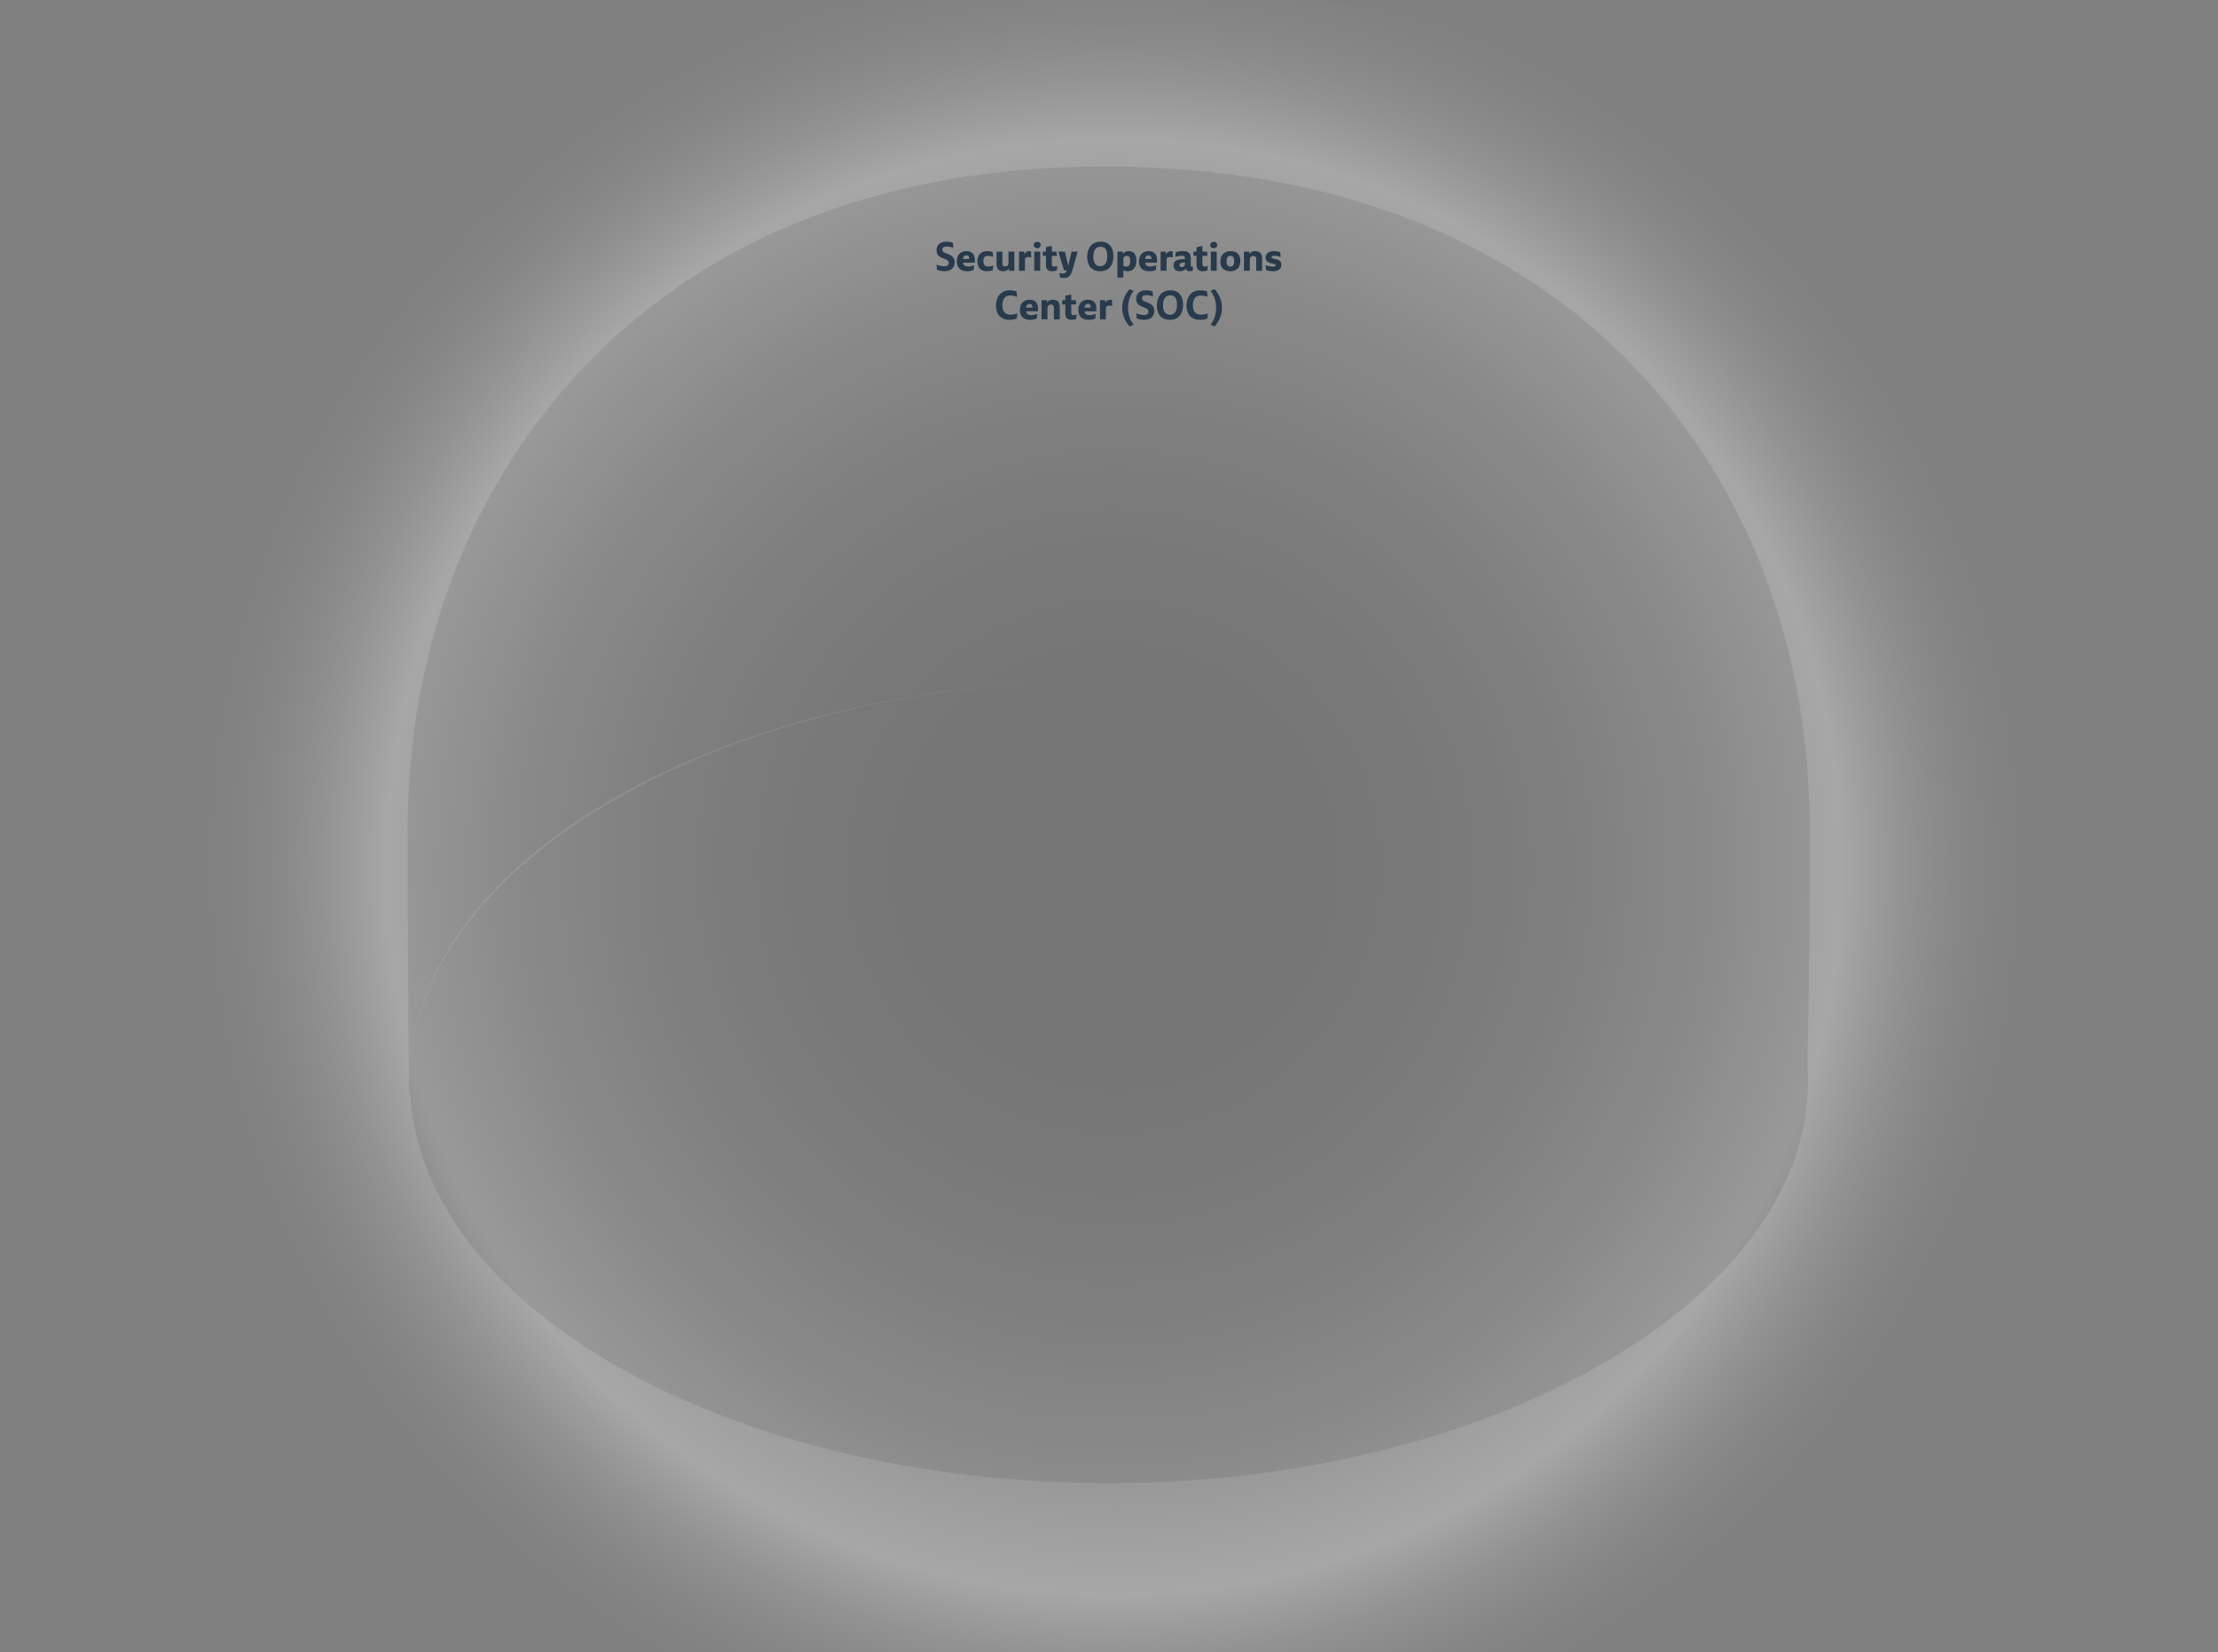 <?xml version="1.0" encoding="UTF-8"?><svg xmlns="http://www.w3.org/2000/svg" xmlns:xlink="http://www.w3.org/1999/xlink" width="1450" height="1080" viewBox="0 0 1450 1080"><rect x="0" y="0" width="1450" height="1080" fill="#808080" stroke="none"/><defs><style>.uuid-3f978796-8f83-401b-9474-edab841612ab{fill:none;}.uuid-e05e49ad-41bc-455e-951d-256ba8f6be52{fill:#283a4c;}.uuid-d88f94a0-9611-4a62-a816-474db1c67dd2{fill:#181716;opacity:.1;}.uuid-02f2bb99-b295-4452-a7a8-b6098dea60a4{isolation:isolate;}.uuid-a7761528-bb16-4b4e-bcd5-5d789e180652{fill:url(#uuid-a0675018-1c07-4075-b863-e3776fd94948);}.uuid-15de598f-8d13-4066-ad26-1472ad66e5f2{mix-blend-mode:screen;opacity:.31;}</style><radialGradient id="uuid-a0675018-1c07-4075-b863-e3776fd94948" cx="728.37" cy="566.78" fx="728.37" fy="566.78" r="602.2" gradientUnits="userSpaceOnUse"><stop offset="0" stop-color="#fff" stop-opacity="0"/><stop offset=".15" stop-color="#fff" stop-opacity=".01"/><stop offset=".26" stop-color="#fff" stop-opacity=".05"/><stop offset=".35" stop-color="#fff" stop-opacity=".11"/><stop offset=".43" stop-color="#fff" stop-opacity=".19"/><stop offset=".51" stop-color="#fff" stop-opacity=".31"/><stop offset=".58" stop-color="#fff" stop-opacity=".44"/><stop offset=".66" stop-color="#fff" stop-opacity=".6"/><stop offset=".72" stop-color="#fff" stop-opacity=".79"/><stop offset=".79" stop-color="#fff" stop-opacity=".99"/><stop offset=".79" stop-color="#fff"/><stop offset=".8" stop-color="#fff" stop-opacity=".91"/><stop offset=".83" stop-color="#fff" stop-opacity=".68"/><stop offset=".86" stop-color="#fff" stop-opacity=".47"/><stop offset=".89" stop-color="#fff" stop-opacity=".3"/><stop offset=".92" stop-color="#fff" stop-opacity=".17"/><stop offset=".95" stop-color="#fff" stop-opacity=".08"/><stop offset=".98" stop-color="#fff" stop-opacity=".02"/><stop offset="1" stop-color="#fff" stop-opacity="0"/></radialGradient></defs><g class="uuid-02f2bb99-b295-4452-a7a8-b6098dea60a4"><g id="uuid-c5621e9c-7da2-46a6-8d39-dc90433e1790"><g class="uuid-15de598f-8d13-4066-ad26-1472ad66e5f2"><path class="uuid-a7761528-bb16-4b4e-bcd5-5d789e180652" d="M719.12-9.28c590.54,0,636.5,409.92,636.5,724.58,0,361.23-98.33,427.53-517.03,427.53S101.12,1066.65,101.12,702.59C101.12,387.51,128.58-9.28,719.12-9.28Z"/></g></g><g id="uuid-3484a2a8-4185-4a6f-8f99-f733188ca953"><path class="uuid-d88f94a0-9611-4a62-a816-474db1c67dd2" d="M725,444.77c245.95,0,446.51,111.33,456.59,250.83.59-28.71,1.45-57.5,1.45-154.46,0-226.87-152.32-432.33-460.74-432.33s-455.74,213.61-455.74,432.33c0,114.31.9,174.16.9,174.16h.78c-.16-2.88-.25-5.77-.25-8.67,0-144.62,204.61-261.86,457-261.86Z"/><rect class="uuid-3f978796-8f83-401b-9474-edab841612ab" x="474.86" y="158.31" width="500.28" height="100"/><path class="uuid-e05e49ad-41bc-455e-951d-256ba8f6be52" d="M612.29,173.05h.13c1.3.65,3.51,1.07,4.81,1.07,1.79,0,3.04-.65,3.04-2.26,0-3.61-8.06-1.85-8.06-8.37,0-2.68,1.82-5.49,6.37-5.49,1.56,0,3.41.34,4.42.78l.23,3.2h-.1c-1.2-.47-2.86-.83-4.13-.83-2.05,0-2.99.73-2.99,2.03,0,3.41,8.09,1.82,8.09,8.29,0,2.5-1.48,5.85-6.58,5.85-1.82,0-4.19-.52-4.97-1.01l-.26-3.25Z"/><path class="uuid-e05e49ad-41bc-455e-951d-256ba8f6be52" d="M629.58,171.73c.1,1.38.88,2.5,3.3,2.5,1.3,0,2.99-.39,3.85-.78h.13l-.34,3.04c-.81.36-2.39.83-4.26.83-4.89,0-6.76-2.76-6.76-6.55,0-4.52,2.81-6.6,6.27-6.6,4.03,0,5.54,2.47,5.54,5.82,0,.47-.03,1.27-.05,1.74h-7.67ZM629.56,169.34h4.06c.03-1.56-.49-2.42-1.9-2.42-1.27,0-2.13.83-2.16,2.42Z"/><path class="uuid-e05e49ad-41bc-455e-951d-256ba8f6be52" d="M649.19,173.6h.13l-.29,3.02c-.99.47-2.7.7-3.56.7-4.78,0-6.5-2.89-6.5-6.6,0-3.95,2.31-6.55,6.6-6.55,1.04,0,2.63.23,3.46.68l.18,3.09h-.1c-1.01-.44-2.16-.68-3.17-.68-1.79,0-3.09.78-3.09,3.3,0,2.7,1.27,3.69,3.2,3.69,1.07,0,2.26-.23,3.15-.65Z"/><path class="uuid-e05e49ad-41bc-455e-951d-256ba8f6be52" d="M651.47,172.51v-8.03h3.87v7.49c0,1.48.42,2.21,1.79,2.21,1.72,0,2.13-1.09,2.13-2.26v-7.44h3.87v12.53h-3.48l-.13-1.38h-.08c-.57.94-1.69,1.69-3.59,1.69-3.2,0-4.39-1.82-4.39-4.81Z"/><path class="uuid-e05e49ad-41bc-455e-951d-256ba8f6be52" d="M674.25,168.17h-.13c-.62-.1-1.17-.16-1.69-.16-1.43,0-2.39.47-2.39,1.61v7.38h-3.87v-12.53h3.33l.18,1.61.05.03c.44-1.04,1.77-1.95,3.2-1.95.34,0,.7.05,1.04.18l.29,3.82Z"/><path class="uuid-e05e49ad-41bc-455e-951d-256ba8f6be52" d="M678.02,158.1c1.51,0,2.31.73,2.31,2.08s-.81,2.08-2.29,2.08c-1.38,0-2.24-.75-2.24-2.05,0-1.38.88-2.11,2.21-2.11ZM680.02,164.47v12.53h-3.87v-12.53h3.87Z"/><path class="uuid-e05e49ad-41bc-455e-951d-256ba8f6be52" d="M687.64,167.26v5.28c0,1.43.52,1.72,1.53,1.72.55,0,1.35-.18,1.9-.36h.13l-.39,2.96c-.68.26-2.08.47-2.96.47-2.68,0-4.08-1.25-4.08-4.16v-5.9h-2.05v-2.78h2.05v-2.89l3.87-.86v3.74h3.04l.21,2.78h-3.25Z"/><path class="uuid-e05e49ad-41bc-455e-951d-256ba8f6be52" d="M691.93,164.47h4.26l2.16,9.26h.08l2.08-9.26h4l-3.02,10.84c-.99,3.59-2.08,6.42-5.82,6.42-1.25,0-2.34-.23-2.81-.44l-.18-2.86h.13c.75.23,1.46.31,2.16.31,1.48,0,1.98-.6,2.44-2.05h-1.85l-3.64-12.22Z"/><path class="uuid-e05e49ad-41bc-455e-951d-256ba8f6be52" d="M710.73,167.98c0-5.72,2.94-9.98,8.87-9.98s8.29,4.37,8.29,9.39c0,5.28-2.44,9.93-8.68,9.93s-8.48-4.55-8.48-9.33ZM723.88,167.49c0-3.77-1.09-6.19-4.42-6.19-3.04,0-4.71,2.24-4.71,6.47s1.64,6.24,4.58,6.24,4.55-2.26,4.55-6.53Z"/><path class="uuid-e05e49ad-41bc-455e-951d-256ba8f6be52" d="M734.02,164.47l.1,1.38.1.03c.68-1.04,1.87-1.71,3.74-1.71,2.57,0,4.97,1.51,4.97,6.19,0,4.21-2.16,6.97-5.67,6.97-1.17,0-2.31-.31-2.89-.75v4.94h-3.87v-17.03h3.51ZM736.57,167.28c-1.33,0-2.18.73-2.18,2.05v4.37c.31.29,1.09.6,1.87.6,1.82,0,2.65-1.25,2.65-3.88,0-2.31-.83-3.15-2.34-3.15Z"/><path class="uuid-e05e49ad-41bc-455e-951d-256ba8f6be52" d="M748.69,171.73c.1,1.38.88,2.5,3.3,2.5,1.3,0,2.99-.39,3.85-.78h.13l-.34,3.04c-.81.36-2.39.83-4.26.83-4.89,0-6.76-2.76-6.76-6.55,0-4.52,2.81-6.6,6.27-6.6,4.03,0,5.54,2.47,5.54,5.82,0,.47-.03,1.27-.05,1.74h-7.67ZM748.66,169.34h4.06c.03-1.56-.49-2.42-1.9-2.42-1.27,0-2.13.83-2.16,2.42Z"/><path class="uuid-e05e49ad-41bc-455e-951d-256ba8f6be52" d="M766.81,168.17h-.13c-.62-.1-1.17-.16-1.69-.16-1.43,0-2.39.47-2.39,1.61v7.38h-3.87v-12.53h3.33l.18,1.61.05.03c.44-1.04,1.77-1.95,3.2-1.95.34,0,.7.05,1.04.18l.29,3.82Z"/><path class="uuid-e05e49ad-41bc-455e-951d-256ba8f6be52" d="M768.58,164.84c1.12-.34,3.15-.68,4.76-.68,3.33,0,5.15,1.09,5.15,4.86v4.27c0,.8.16,1.04.57,1.04.26,0,.6-.05.83-.13l-.13,2.76c-.36.15-1.12.36-2.13.36-1.3,0-2.24-.62-2.52-1.72-.68,1.04-1.95,1.72-3.88,1.72-2.94,0-4.03-1.74-4.03-3.74,0-3.04,2.24-3.88,5.02-4.06l2.42-.16v-.62c0-1.38-.81-1.56-2.08-1.56s-2.81.36-4.03.7h-.13l.18-3.04ZM774.66,172.77v-1.14l-1.59.1c-1.12.05-1.95.44-1.95,1.53,0,.75.34,1.33,1.53,1.33,1.27,0,2-.73,2-1.82Z"/><path class="uuid-e05e49ad-41bc-455e-951d-256ba8f6be52" d="M786.1,167.26v5.28c0,1.43.52,1.72,1.53,1.72.55,0,1.35-.18,1.9-.36h.13l-.39,2.96c-.68.26-2.08.47-2.96.47-2.68,0-4.08-1.25-4.08-4.16v-5.9h-2.05v-2.78h2.05v-2.89l3.87-.86v3.74h3.04l.21,2.78h-3.25Z"/><path class="uuid-e05e49ad-41bc-455e-951d-256ba8f6be52" d="M793.43,158.1c1.51,0,2.31.73,2.31,2.08s-.81,2.08-2.29,2.08c-1.38,0-2.24-.75-2.24-2.05,0-1.38.88-2.11,2.21-2.11ZM795.43,164.47v12.53h-3.87v-12.53h3.87Z"/><path class="uuid-e05e49ad-41bc-455e-951d-256ba8f6be52" d="M797.8,170.9c0-4.06,2.44-6.73,6.84-6.73s6.24,2.94,6.24,6.34c0,4.08-2.18,6.81-6.63,6.81s-6.45-2.83-6.45-6.42ZM806.85,170.74c0-2.03-.57-3.48-2.42-3.48s-2.6,1.25-2.6,3.51.75,3.54,2.52,3.54,2.5-1.33,2.5-3.56Z"/><path class="uuid-e05e49ad-41bc-455e-951d-256ba8f6be52" d="M825.13,169v8.01h-3.87v-7.49c0-1.48-.47-2.18-1.85-2.18-1.72,0-2.34,1.07-2.34,2.21v7.46h-3.87v-12.53h3.51l.13,1.4.08.03c.57-.96,1.79-1.74,3.69-1.74,3.22,0,4.52,1.85,4.52,4.84Z"/><path class="uuid-e05e49ad-41bc-455e-951d-256ba8f6be52" d="M827.41,173.34h.1c1.2.49,2.94.99,4.47.99s2-.31,2-.88c0-1.74-6.6-.29-6.6-5.02,0-2.81,2.31-4.26,5.54-4.26,1.22,0,3.02.29,4,.65l.31,3.12h-.13c-1.22-.44-2.78-.75-3.82-.75-1.2,0-1.95.23-1.95.94,0,1.85,6.37.29,6.37,4.99,0,2.57-1.92,4.21-5.62,4.21-1.82,0-3.67-.49-4.42-.88l-.26-3.09Z"/><path class="uuid-e05e49ad-41bc-455e-951d-256ba8f6be52" d="M664.98,204.89h.13l-.39,3.38c-.94.39-3.02.83-4.84.83-5.8,0-8.76-3.87-8.76-9.33s3.04-9.98,8.84-9.98c2.08,0,3.72.44,4.58.75l.34,3.43h-.13c-1.07-.39-2.89-.81-4.29-.81-2.96,0-5.17,1.85-5.17,6.27,0,2.65.7,6.29,5.25,6.29,1.51,0,3.25-.37,4.45-.83Z"/><path class="uuid-e05e49ad-41bc-455e-951d-256ba8f6be52" d="M670.86,203.51c.1,1.38.88,2.5,3.3,2.5,1.3,0,2.99-.39,3.85-.78h.13l-.34,3.04c-.81.37-2.39.83-4.26.83-4.89,0-6.76-2.76-6.76-6.55,0-4.53,2.81-6.61,6.27-6.61,4.03,0,5.54,2.47,5.54,5.82,0,.47-.03,1.28-.05,1.74h-7.67ZM670.83,201.12h4.06c.03-1.56-.49-2.42-1.9-2.42-1.27,0-2.13.83-2.16,2.42Z"/><path class="uuid-e05e49ad-41bc-455e-951d-256ba8f6be52" d="M692.83,200.78v8.01h-3.87v-7.49c0-1.48-.47-2.19-1.85-2.19-1.72,0-2.34,1.07-2.34,2.21v7.46h-3.87v-12.53h3.51l.13,1.4.08.03c.57-.96,1.79-1.74,3.69-1.74,3.22,0,4.52,1.85,4.52,4.84Z"/><path class="uuid-e05e49ad-41bc-455e-951d-256ba8f6be52" d="M700.32,199.04v5.28c0,1.43.52,1.72,1.53,1.72.55,0,1.35-.18,1.9-.37h.13l-.39,2.96c-.68.26-2.08.47-2.96.47-2.68,0-4.08-1.25-4.08-4.16v-5.9h-2.05v-2.78h2.05v-2.89l3.87-.86v3.74h3.04l.21,2.78h-3.25Z"/><path class="uuid-e05e49ad-41bc-455e-951d-256ba8f6be52" d="M709.05,203.51c.1,1.38.88,2.5,3.3,2.5,1.3,0,2.99-.39,3.85-.78h.13l-.34,3.04c-.81.37-2.39.83-4.26.83-4.89,0-6.76-2.76-6.76-6.55,0-4.53,2.81-6.61,6.27-6.61,4.03,0,5.54,2.47,5.54,5.82,0,.47-.03,1.28-.05,1.74h-7.67ZM709.03,201.12h4.06c.03-1.56-.49-2.42-1.9-2.42-1.27,0-2.13.83-2.16,2.42Z"/><path class="uuid-e05e49ad-41bc-455e-951d-256ba8f6be52" d="M727.17,199.94h-.13c-.62-.1-1.17-.15-1.69-.15-1.43,0-2.39.47-2.39,1.61v7.38h-3.87v-12.53h3.33l.18,1.61.05.03c.44-1.04,1.77-1.95,3.2-1.95.34,0,.7.05,1.04.18l.29,3.82Z"/><path class="uuid-e05e49ad-41bc-455e-951d-256ba8f6be52" d="M738.51,188.95l2.57,1.3c-2.44,3.04-3.61,6.71-3.61,10.97,0,5.04,1.64,8.55,3.61,10.95l-2.57,1.28c-2.21-2.52-4.86-6.5-4.86-12.2,0-4.91,1.92-8.87,4.86-12.3Z"/><path class="uuid-e05e49ad-41bc-455e-951d-256ba8f6be52" d="M742.82,204.83h.13c1.3.65,3.51,1.07,4.81,1.07,1.79,0,3.04-.65,3.04-2.26,0-3.62-8.06-1.85-8.06-8.37,0-2.68,1.82-5.49,6.37-5.49,1.56,0,3.41.34,4.42.78l.23,3.2h-.1c-1.2-.47-2.86-.83-4.13-.83-2.05,0-2.99.73-2.99,2.03,0,3.41,8.09,1.82,8.09,8.29,0,2.5-1.48,5.85-6.58,5.85-1.82,0-4.19-.52-4.97-1.01l-.26-3.25Z"/><path class="uuid-e05e49ad-41bc-455e-951d-256ba8f6be52" d="M756.29,199.76c0-5.72,2.94-9.98,8.87-9.98s8.29,4.37,8.29,9.39c0,5.28-2.44,9.93-8.68,9.93s-8.48-4.55-8.48-9.33ZM769.45,199.27c0-3.77-1.09-6.19-4.42-6.19-3.04,0-4.71,2.24-4.71,6.47s1.64,6.24,4.58,6.24,4.55-2.26,4.55-6.53Z"/><path class="uuid-e05e49ad-41bc-455e-951d-256ba8f6be52" d="M789.52,204.89h.13l-.39,3.38c-.94.39-3.02.83-4.84.83-5.8,0-8.76-3.87-8.76-9.33s3.04-9.98,8.84-9.98c2.08,0,3.72.44,4.58.75l.34,3.43h-.13c-1.07-.39-2.89-.81-4.29-.81-2.96,0-5.17,1.85-5.17,6.27,0,2.65.7,6.29,5.25,6.29,1.51,0,3.25-.37,4.45-.83Z"/><path class="uuid-e05e49ad-41bc-455e-951d-256ba8f6be52" d="M793.99,213.47l-2.57-1.3c2.44-3.04,3.61-6.71,3.61-10.97,0-5.04-1.64-8.55-3.61-10.95l2.57-1.27c2.21,2.52,4.86,6.5,4.86,12.19,0,4.91-1.92,8.87-4.86,12.3Z"/><path class="uuid-d88f94a0-9611-4a62-a816-474db1c67dd2" d="M1181.59,695.6c-10.09-139.5-210.65-250.83-456.59-250.83s-457,117.24-457,261.86c0,2.9.09,5.79.25,8.67,7.99,140.65,209.42,254.28,456.75,254.28s457-118.33,457-262.95c0-3.69-.14-7.37-.41-11.03Z"/></g></g></svg>